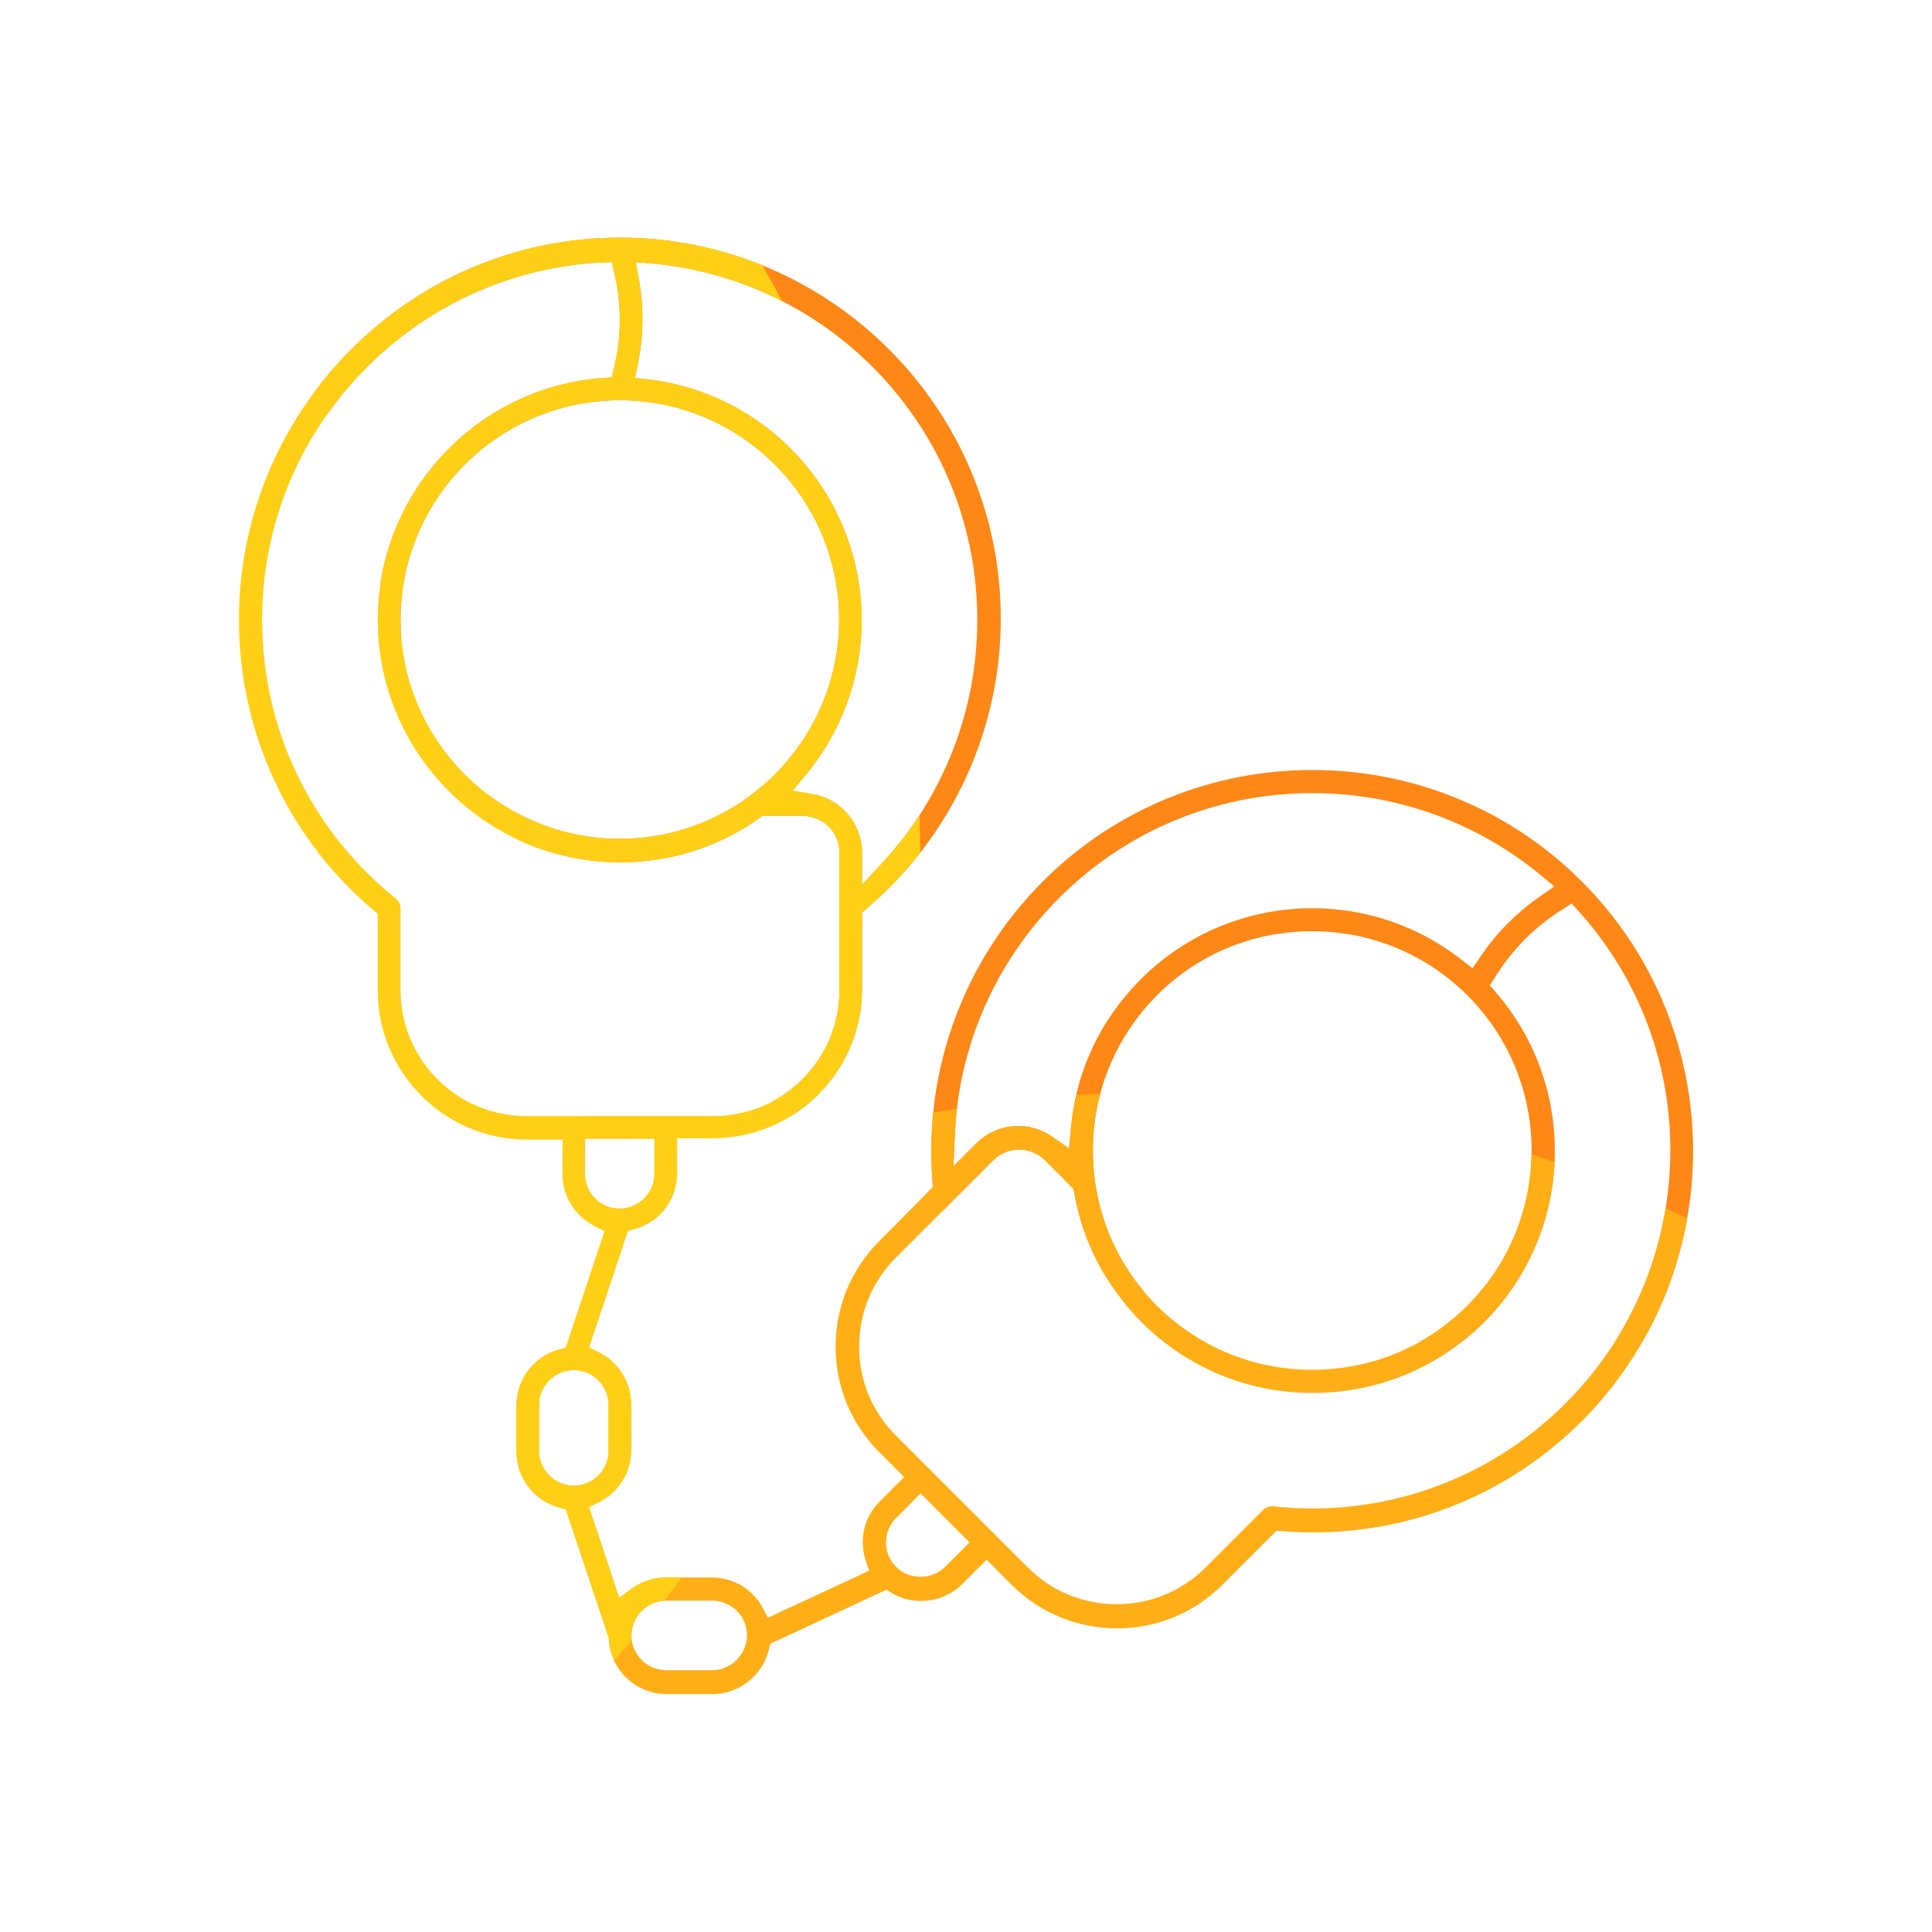 <?xml version="1.0" encoding="utf-8"?>
<!-- Generator: Adobe Illustrator 25.1.0, SVG Export Plug-In . SVG Version: 6.00 Build 0)  -->
<svg version="1.1" id="Calque_1" xmlns="http://www.w3.org/2000/svg" xmlns:xlink="http://www.w3.org/1999/xlink" x="0px" y="0px"
	 viewBox="0 0 600 600" style="enable-background:new 0 0 600 600;" xml:space="preserve">
<style type="text/css">
	.st0{clip-path:url(#SVGID_2_);fill:#FF8715;}
	.st1{clip-path:url(#SVGID_2_);fill:#FFAE15;}
	.st2{clip-path:url(#SVGID_2_);fill:#FFCF16;}
</style>
<g>
	<defs>
		<path id="SVGID_1_" d="M491.2,273.7c-46.1-46.1-121.2-46.1-167.3,0c-24.6,24.6-37.1,58.6-34.3,93.3l0.1,1.7L273,385.5
			c-8.7,8.7-13.5,20.4-13.5,32.7c0,12.4,4.8,24,13.5,32.7l7.8,7.8l-7.6,7.6c-4.9,4.9-6.5,11.9-4.3,18.5l1,3l-31.4,14.6l-1.6-3
			c-3.1-5.9-9.2-9.5-15.8-9.5h-14.3c-3.8,0-7.4,1.2-10.5,3.4l-4,2.9l-9.4-28.2l2.9-1.4c6.2-3,10.2-9.3,10.2-16.2v-14.3
			c0-6.9-4-13.2-10.2-16.2l-2.9-1.4l12.1-36.3l1.9-0.5c7.9-2,13.4-9.2,13.4-17.4v-10.8h11.1c25.5,0,46.3-20.8,46.3-46.3v-23.8
			l1.3-1.1c26.5-22.5,41.8-55.4,41.8-90.2c0-65.2-53.1-118.3-118.3-118.3S74.2,127.2,74.2,192.5c0,34.8,15.2,67.7,41.8,90.2l1.3,1.1
			v23.8c0,25.5,20.8,46.3,46.3,46.3h11.1v10.8c0,6.9,4,13.2,10.2,16.2l2.9,1.4l-12.1,36.3l-1.9,0.5c-7.9,2-13.4,9.2-13.4,17.4v14.3
			c0,8.2,5.5,15.3,13.4,17.4l1.9,0.5l13.4,40.1l0,0.5c0.6,9.4,8.4,16.8,17.9,16.8h14.3c8.3,0,15.6-5.8,17.5-13.9l0.4-1.7l36.1-16.8
			l1.6,1c2.8,1.7,5.9,2.5,9.2,2.5c4.8,0,9.3-1.9,12.7-5.2l7.6-7.6l7.8,7.8c8.7,8.7,20.4,13.5,32.7,13.5c12.4,0,24-4.8,32.7-13.5
			l16.8-16.8l1.7,0.1c3.3,0.3,6.6,0.4,9.8,0.4c31.5,0,61.1-12.3,83.5-34.7C537.3,394.9,537.3,319.8,491.2,273.7z M198.3,86l-0.9-4.6
			l4.7,0.4c27.6,2.4,53.2,15,72,35.4c19,20.6,29.4,47.3,29.4,75.3c0,28.2-10.5,55-29.6,75.6l-6.2,6.7v-10c0-9-6.5-16.7-15.4-18.2
			l-6.2-1l4-4.8c11.3-13.5,17.5-30.6,17.5-48.2c0-38.2-28.6-70.4-66.5-74.8l-3.9-0.4l0.8-3.8C199.9,104.4,200,95.1,198.3,86z
			 M192.5,124.3c37.6,0,68.1,30.6,68.1,68.1s-30.6,68.1-68.1,68.1s-68.1-30.6-68.1-68.1S154.9,124.3,192.5,124.3z M163.5,346.6
			c-21.6,0-39.1-17.5-39.1-39.1V282c0-1.1-0.5-2.1-1.3-2.8c-26.5-21.2-41.7-52.8-41.7-86.7c0-28.7,10.9-55.9,30.8-76.7
			c19.8-20.7,46.3-32.9,74.8-34.3l3-0.1l0.7,2.9c2.4,10,2.4,20.5-0.1,30.4l-0.6,2.5l-2.6,0.2c-39.3,2.7-70.1,35.7-70.1,75.1
			c0,41.5,33.8,75.3,75.3,75.3c15.6,0,30.5-4.7,43.2-13.7l0.9-0.7h12.7c6.2,0,11.3,5.1,11.3,11.3v42.8c0,21.6-17.5,39.1-39.1,39.1
			H163.5z M181.7,364.5v-10.8h21.5v10.8c0,5.9-4.8,10.8-10.8,10.8S181.7,370.5,181.7,364.5z M167.4,450.6v-14.3
			c0-5.9,4.8-10.8,10.8-10.8c5.9,0,10.8,4.8,10.8,10.8v14.3c0,5.9-4.8,10.8-10.8,10.8C172.2,461.3,167.4,456.5,167.4,450.6z
			 M221.2,518.7h-14.3c-5.9,0-10.8-4.8-10.8-10.8c0-5.9,4.8-10.8,10.8-10.8h14.3c5.9,0,10.8,4.8,10.8,10.8
			C231.9,513.8,227.1,518.7,221.2,518.7z M296.5,353.2c1-28,12.6-54.5,32.5-74.4c19.8-19.8,46.1-31.3,74.1-32.4
			c27.8-1.1,54.8,8.1,76,25.9l3.6,3l-3.9,2.7c-7.7,5.3-14.2,11.8-19.3,19.5l-2.2,3.2l-3.1-2.4c-29.9-23.7-72.9-21.2-99.9,5.8
			c-12.6,12.6-20.2,28.7-21.7,46.4l-0.6,6.2l-5.1-3.6c-3.1-2.2-6.8-3.4-10.6-3.4c-4.9,0-9.6,1.9-13.1,5.4l-7.1,7.1L296.5,353.2z
			 M455.7,405.5c-12.9,12.9-30,19.9-48.2,19.9c-18.2,0-35.3-7.1-48.2-19.9c-12.9-12.9-19.9-30-19.9-48.2c0-18.2,7.1-35.3,19.9-48.2
			c12.8-12.8,29.9-19.9,48.2-19.9c18.2,0,35.3,7.1,48.2,19.9C482.3,335.7,482.3,379,455.7,405.5z M293.5,486.6c-2,2-4.7,3.1-7.6,3.1
			c-2.9,0-5.6-1.1-7.6-3.1c-4.2-4.2-4.2-11,0-15.2l7.6-7.6l15.2,15.2L293.5,486.6z M486.1,435.9c-24,24-57.1,35.6-90.8,31.9
			c-1.1-0.1-2.2,0.3-2.9,1l-18,18c-7.4,7.4-17.2,11.4-27.6,11.4c-10.5,0-20.3-4.1-27.6-11.4l-41-41c-7.4-7.4-11.4-17.2-11.4-27.6
			c0-10.5,4.1-20.3,11.4-27.6l30.3-30.3c2.1-2.1,5-3.3,8-3.3c3,0,5.9,1.2,8,3.3l8.9,8.9l0.2,1.1c2.6,15.3,9.9,29.2,20.9,40.3
			c14.2,14.2,33.1,22,53.2,22c20.1,0,39-7.8,53.2-22c27.9-27.9,29.4-72.9,3.5-102.6l-1.7-2l1.4-2.2c5.3-8.7,12.7-16.2,21.5-21.6
			l2.5-1.6l2,2.2c19.1,21.1,29.3,48.5,28.6,77.1C518,388.7,506.4,415.7,486.1,435.9z"/>
	</defs>
	<clipPath id="SVGID_2_">
		<use xlink:href="#SVGID_1_"  style="overflow:visible;"/>
	</clipPath>
	<circle class="st0" cx="464.2" cy="44.9" r="372.3"/>
	<circle class="st1" cx="357.8" cy="711.6" r="372.3"/>
	<circle class="st2" cx="-86.5" cy="267.1" r="372.3"/>
</g>
</svg>
